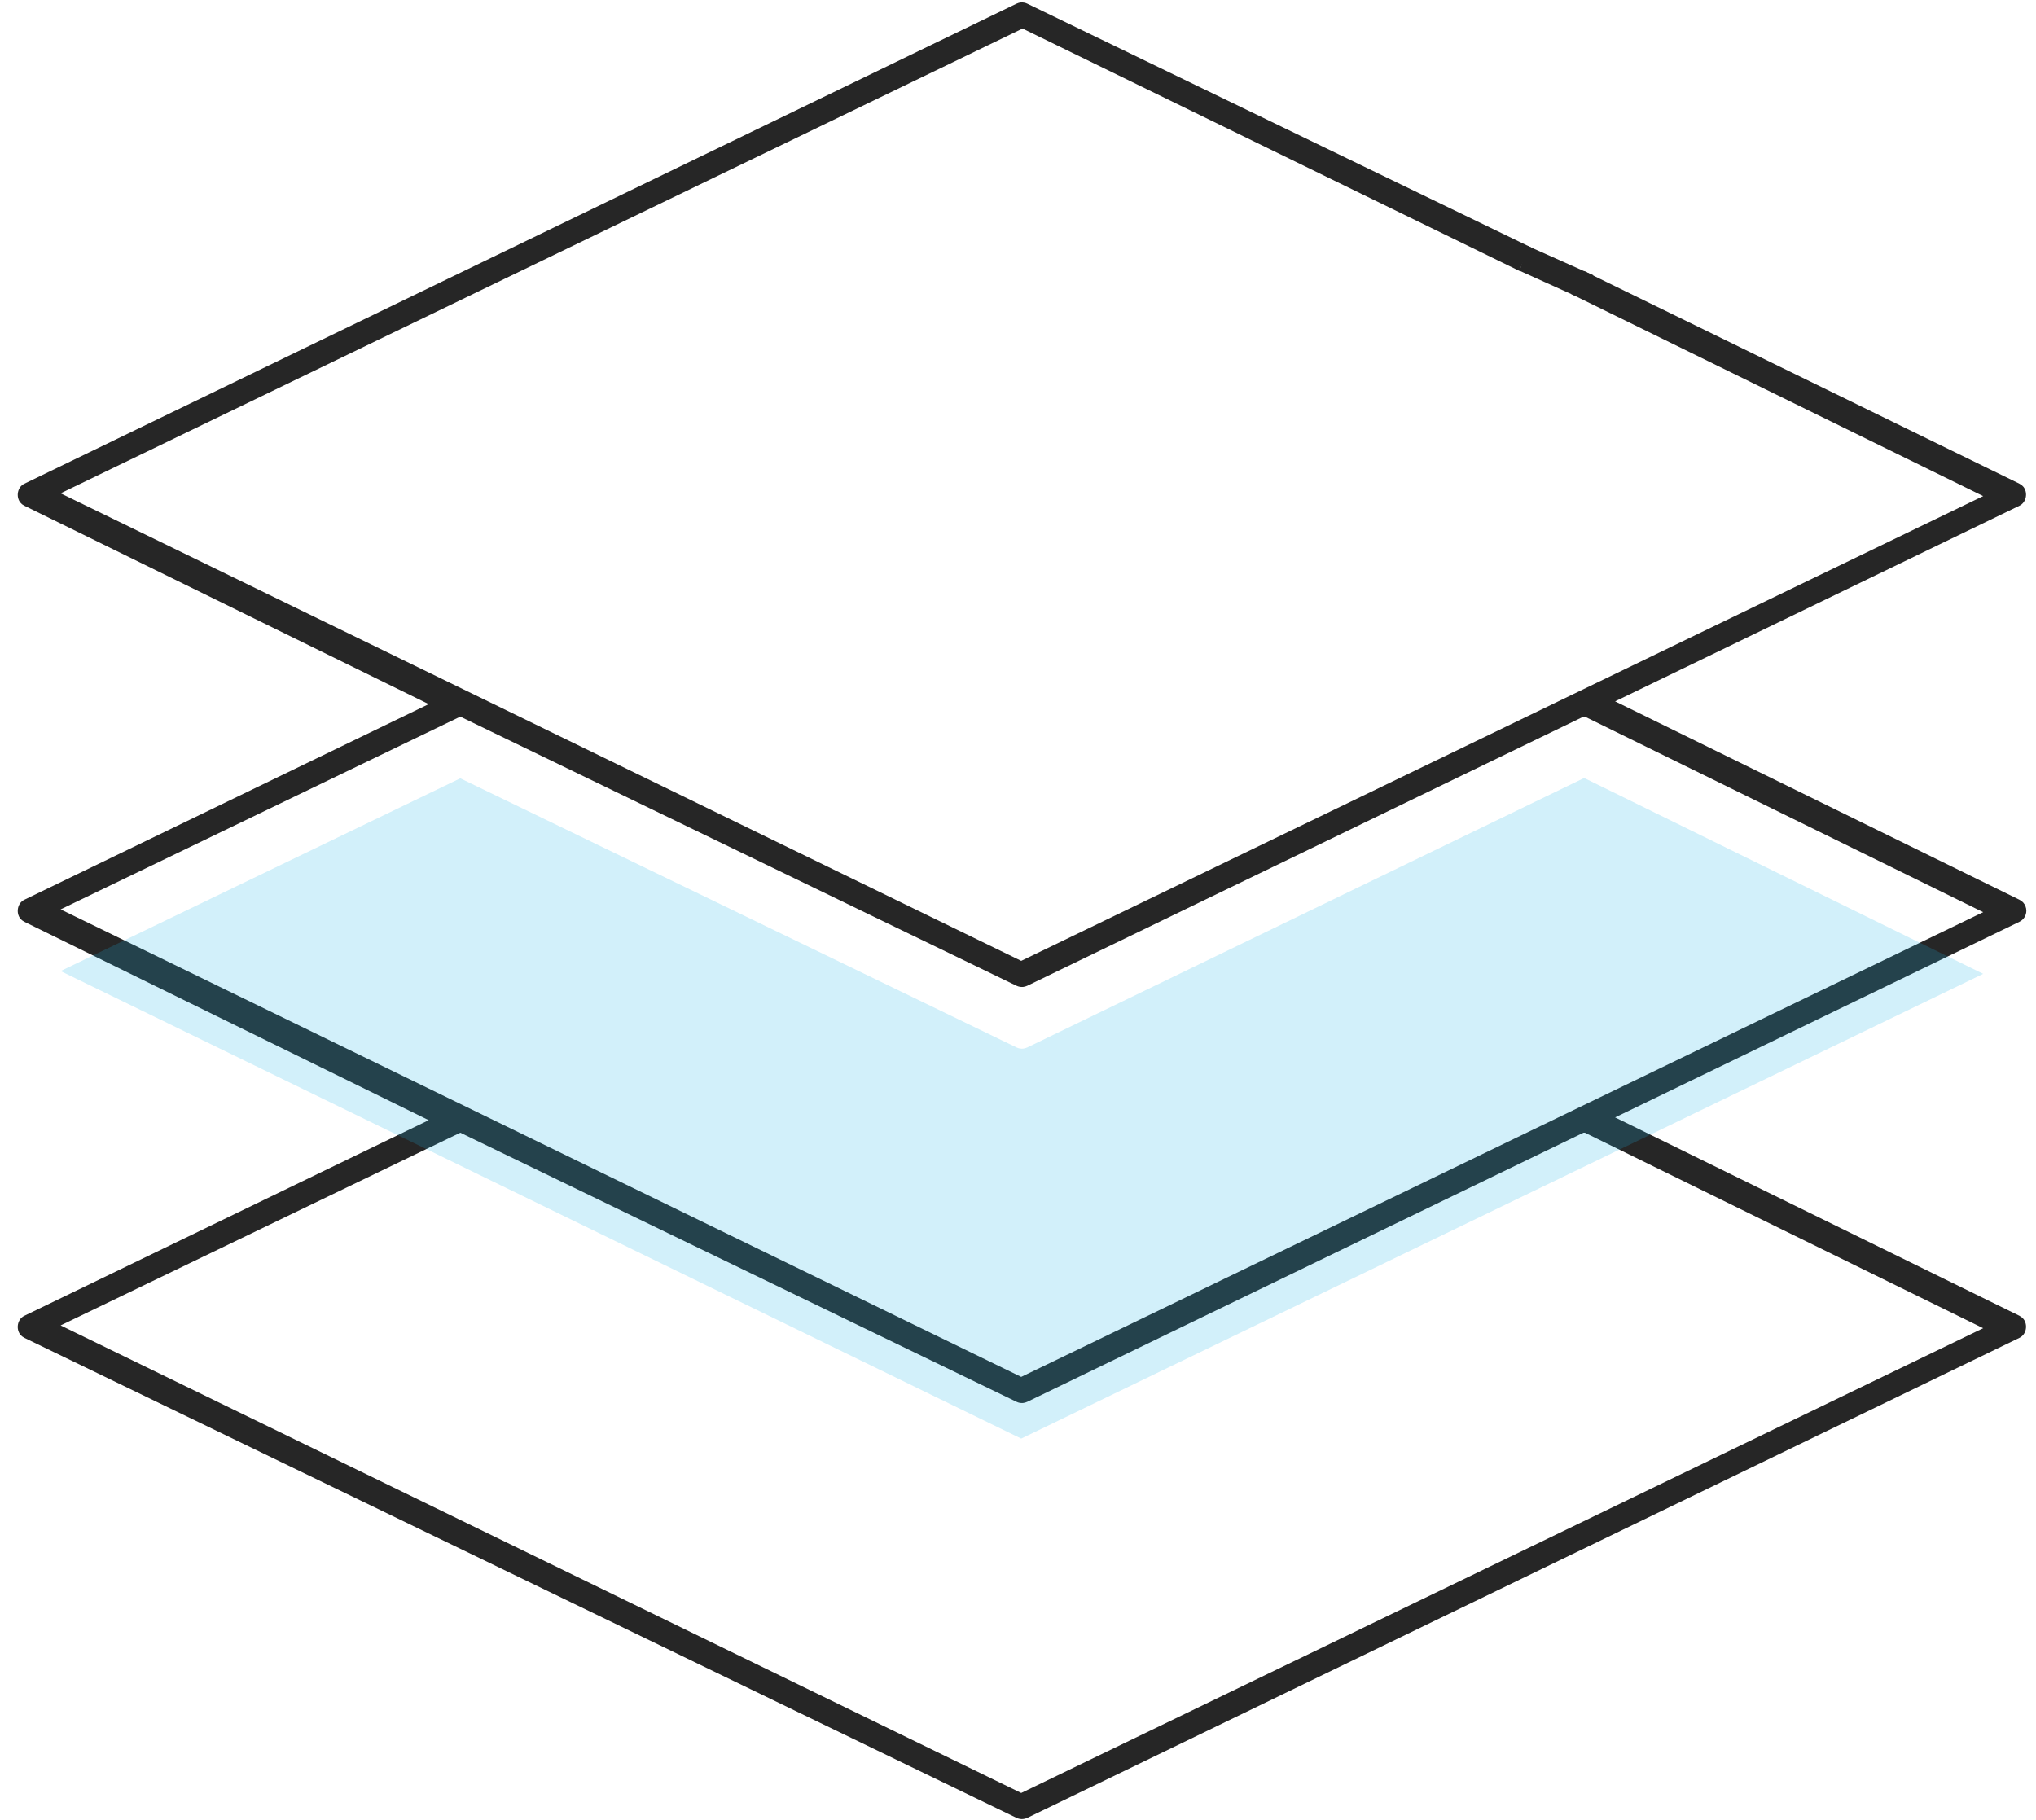 <?xml version="1.0" encoding="UTF-8"?>
<svg width="66px" height="59px" viewBox="0 0 66 59" version="1.1" xmlns="http://www.w3.org/2000/svg" xmlns:xlink="http://www.w3.org/1999/xlink">
    <title>cms</title>
    <g id="Desktop" stroke="none" stroke-width="1" fill="none" fill-rule="evenodd">
        <g id="work-JBI" transform="translate(-686, -8041)">
            <g id="Group-13" transform="translate(612, 8041.078)">
                <g id="Group-11" transform="translate(0, -0)">
                    <g id="cms" transform="translate(74.575, 0)">
                        <path d="M32.724,0.04 C32.659,0.008 32.587,-0.004 32.518,0.001 L32.45,0.013 L32.374,0.042 L0.214,15.604 C-0.013,15.713 -0.064,16.027 0.083,16.213 L0.139,16.27 L0.214,16.317 L13.322,22.75 L0.214,29.092 C-0.013,29.202 -0.064,29.516 0.083,29.701 L0.139,29.758 L0.214,29.806 L13.322,36.238 L0.214,42.58 C-0.014,42.69 -0.064,43.004 0.083,43.19 L0.139,43.246 L0.214,43.294 L32.379,58.858 C32.442,58.888 32.515,58.901 32.585,58.895 L32.653,58.884 L32.724,58.858 L64.889,43.294 C65.116,43.184 65.166,42.87 65.02,42.685 L64.963,42.628 L64.889,42.58 L51.781,36.148 L64.889,29.805 C65.026,29.739 65.112,29.601 65.112,29.449 C65.112,29.348 65.074,29.253 65.01,29.182 L64.957,29.133 L64.889,29.092 L51.781,22.66 L64.889,16.317 C65.116,16.207 65.166,15.894 65.02,15.708 L64.963,15.651 L64.889,15.604 L50.773,8.709 C50.702,8.949 50.591,9.188 50.441,9.357 L50.347,9.449 L63.713,16.005 L32.529,31.073 L1.39,15.915 L32.573,0.848 L48.687,8.709 C48.758,8.469 48.869,8.23 49.019,8.062 L49.113,7.97 L32.724,0.04 Z M50.8,36.644 L63.713,42.982 L32.529,58.05 L1.39,42.892 L14.346,36.644 L32.379,45.369 C32.442,45.4 32.515,45.413 32.585,45.407 L32.653,45.395 L32.724,45.369 L50.756,36.644 L50.8,36.644 Z M50.8,23.155 L63.713,29.494 L32.529,44.561 L1.39,29.404 L14.346,23.155 L32.379,31.881 C32.442,31.911 32.515,31.924 32.585,31.919 L32.653,31.907 L32.724,31.881 L50.756,23.155 L50.8,23.155 Z" id="Shape" fill="#262626" fill-rule="nonzero"></path>
                        <path d="M50.8,25.155 L63.713,31.494 L32.529,46.561 L1.39,31.404 L14.346,25.155 L32.379,33.881 C32.442,33.911 32.515,33.924 32.585,33.919 L32.653,33.907 L32.724,33.881 L50.756,25.155 L50.8,25.155 Z" id="Shape-path" fill-opacity="0.2" fill="#21B5EA"></path>
                        <polygon id="Path-2" fill="#262626" fill-rule="nonzero" points="48.931 7.889 51.077 8.846 50.486 9.513 48.687 8.701"></polygon>
                    </g>
                </g>
            </g>
        </g>
    </g>
</svg>